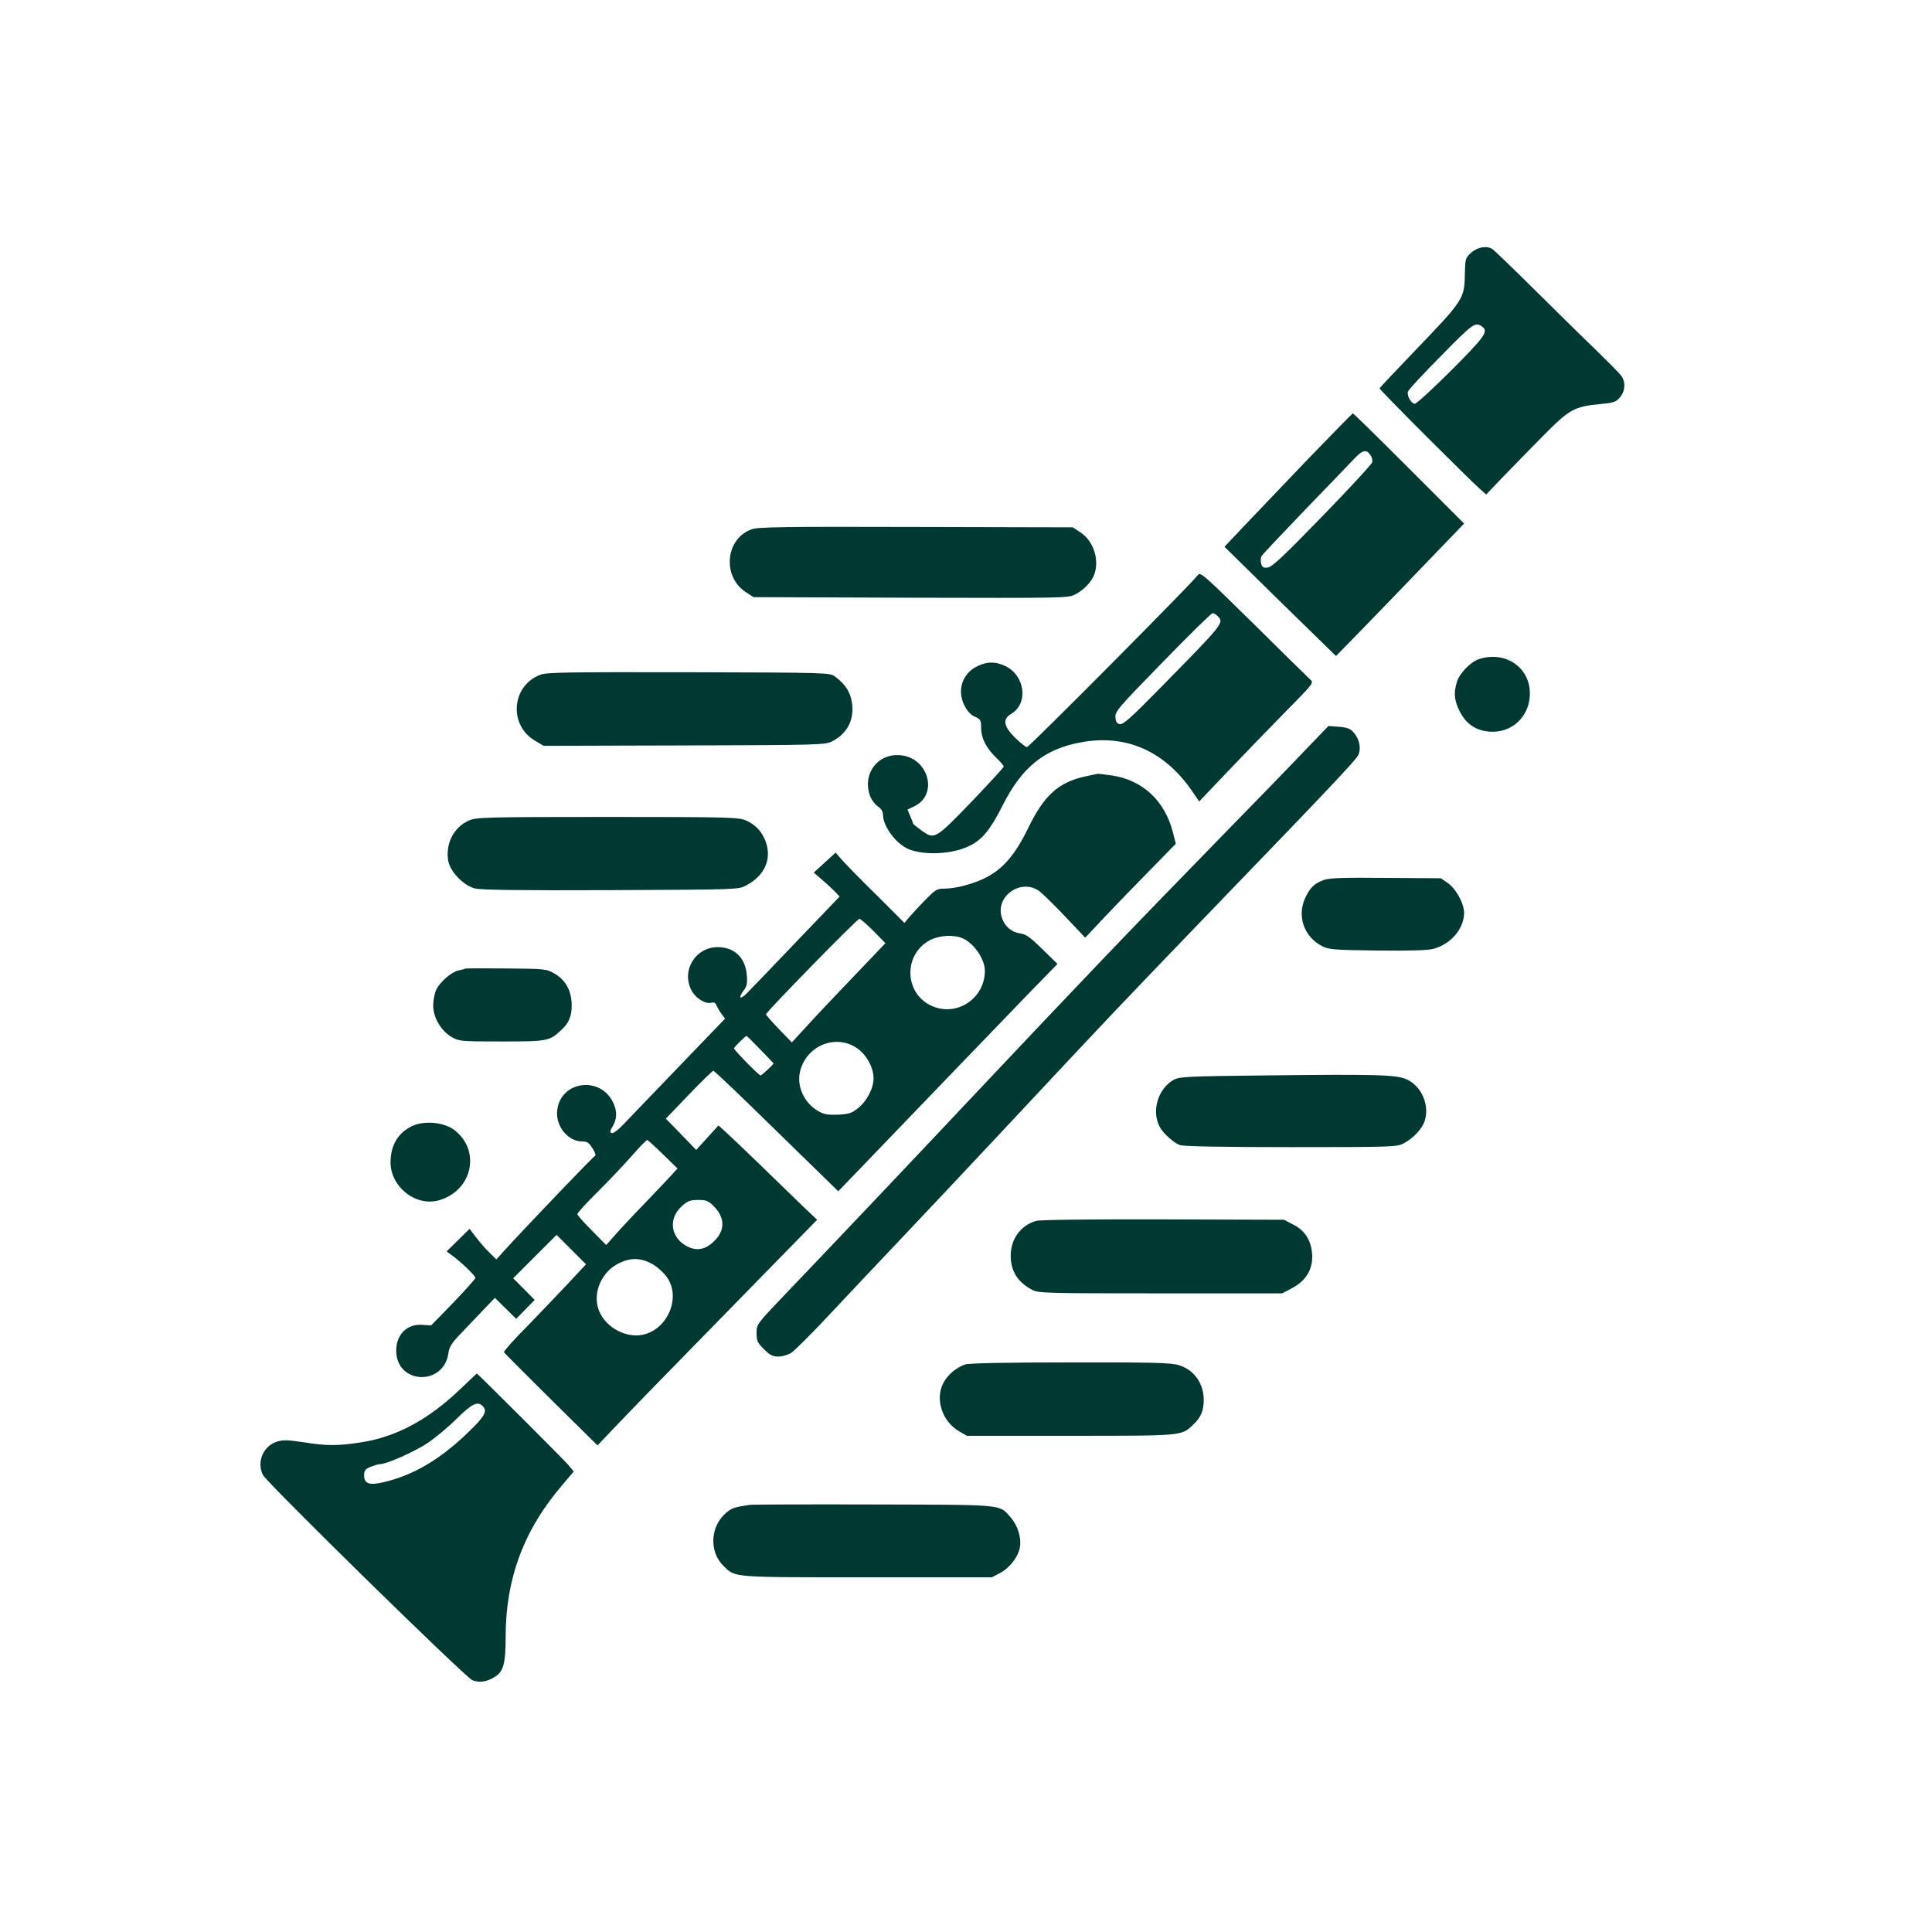 <?xml version="1.0" standalone="no"?>
<!DOCTYPE svg PUBLIC "-//W3C//DTD SVG 20010904//EN"
 "http://www.w3.org/TR/2001/REC-SVG-20010904/DTD/svg10.dtd">
<svg version="1.0" xmlns="http://www.w3.org/2000/svg"
 width="1024pt" height="1024pt" viewBox="0 0 1024 1024"
 preserveAspectRatio="xMidYMid meet">

<g transform="translate(0,1024) scale(0.1,-0.1)"
fill="#003932" stroke="none">
<path d="M7798 8901 c-31 -28 -32 -32 -34 -112 -2 -134 -5 -138 -276 -420 -95
-99 -174 -183 -176 -187 -2 -7 473 -482 539 -540 l26 -23 84 88 c46 48 143
147 214 219 145 147 168 159 311 173 67 6 80 11 100 35 29 33 31 84 5 117 -10
13 -70 73 -132 134 -63 60 -208 203 -324 318 -115 114 -217 212 -225 217 -30
19 -79 11 -112 -19z m60 -394 c31 -24 10 -54 -166 -230 -97 -97 -184 -177
-193 -177 -18 0 -42 40 -37 63 1 9 81 95 176 191 174 177 182 182 220 153z"/>
<path d="M6928 7802 c-130 -136 -282 -295 -337 -353 l-101 -107 295 -290 296
-289 133 136 c73 75 226 233 339 351 l207 215 -293 293 c-160 160 -294 292
-297 291 -3 -1 -112 -112 -242 -247z m335 27 c8 -11 13 -29 10 -39 -3 -11
-122 -140 -265 -287 -205 -211 -266 -269 -289 -271 -23 -3 -29 1 -35 22 -3 13
-2 31 3 39 4 8 109 119 233 248 124 128 241 250 261 271 41 43 61 47 82 17z"/>
<path d="M3985 7435 c-140 -49 -159 -249 -33 -333 l42 -27 833 -3 c806 -2 834
-2 871 17 45 23 87 66 101 104 30 78 -3 180 -72 225 l-41 27 -830 2 c-695 2
-838 0 -871 -12z"/>
<path d="M6347 7190 c-28 -40 -892 -910 -904 -910 -6 0 -34 22 -62 49 -62 61
-69 99 -22 127 94 55 74 206 -33 255 -52 23 -90 23 -142 0 -83 -38 -114 -129
-72 -211 15 -30 34 -50 56 -59 29 -13 32 -19 32 -58 0 -54 26 -106 79 -158 23
-21 41 -43 41 -48 0 -5 -78 -89 -172 -188 -193 -199 -195 -201 -266 -149 -23
17 -42 32 -42 34 0 2 -7 20 -15 39 l-15 36 35 17 c130 61 78 257 -72 271 -124
12 -207 -105 -159 -222 8 -18 26 -41 40 -50 17 -11 26 -27 26 -44 1 -63 71
-156 139 -183 86 -33 230 -25 318 18 69 33 111 85 175 211 104 208 224 304
420 339 236 43 439 -46 585 -257 l39 -57 154 162 c84 88 221 230 304 314 147
149 150 153 131 170 -11 10 -147 143 -301 296 -273 268 -282 277 -297 256z
m107 -216 c35 -35 34 -36 -311 -387 -143 -146 -189 -187 -206 -185 -17 2 -23
11 -25 36 -3 30 13 49 250 292 139 143 258 260 265 260 6 0 19 -7 27 -16z"/>
<path d="M7840 6747 c-46 -15 -106 -77 -119 -124 -17 -59 -13 -95 15 -152 35
-69 86 -104 162 -109 111 -7 202 73 210 186 11 147 -122 245 -268 199z"/>
<path d="M2865 6664 c-154 -57 -171 -267 -29 -350 l45 -27 746 2 c703 2 748 3
782 21 78 40 116 107 108 193 -6 63 -33 108 -91 151 -27 21 -37 21 -774 23
-634 1 -753 0 -787 -13z"/>
<path d="M6913 6259 c-70 -74 -276 -286 -458 -472 -493 -506 -693 -715 -1336
-1397 -226 -241 -778 -823 -964 -1017 -144 -151 -145 -152 -145 -199 0 -41 5
-51 39 -85 31 -31 46 -39 76 -39 21 0 52 9 69 20 17 11 108 101 201 201 94
100 267 284 385 408 118 125 341 361 495 526 665 711 613 656 1180 1245 586
607 728 758 743 786 18 34 8 86 -22 120 -18 22 -34 28 -79 32 l-56 4 -128
-133z"/>
<path d="M5753 6125 c-143 -31 -220 -101 -304 -275 -66 -136 -130 -212 -217
-258 -65 -35 -164 -62 -229 -62 -38 0 -46 -6 -106 -67 -36 -38 -74 -79 -84
-91 l-19 -24 -149 149 c-83 81 -165 165 -183 186 l-33 38 -58 -53 -58 -53 41
-35 c23 -19 53 -48 69 -63 l27 -29 -227 -237 c-124 -130 -241 -252 -259 -270
-39 -41 -55 -36 -24 7 19 25 22 40 18 85 -7 91 -66 147 -154 147 -118 0 -194
-124 -139 -229 20 -40 72 -73 103 -66 16 4 24 0 29 -12 4 -10 15 -30 26 -45
l20 -27 -253 -263 c-139 -145 -272 -283 -295 -307 -26 -26 -48 -41 -54 -36 -9
5 -8 13 3 29 27 43 29 87 4 136 -72 142 -282 107 -295 -49 -7 -82 58 -161 133
-161 27 0 36 -7 55 -37 14 -22 19 -38 12 -40 -9 -3 -386 -397 -486 -508 l-36
-40 -36 35 c-20 19 -52 56 -71 81 l-35 46 -61 -60 -61 -60 29 -21 c46 -33 124
-108 124 -119 0 -5 -53 -64 -117 -131 l-118 -121 -48 3 c-79 6 -137 -51 -137
-136 0 -180 253 -191 277 -12 4 29 18 52 57 93 28 29 82 86 120 126 l69 72 56
-55 57 -56 49 50 49 50 -57 58 -57 57 115 115 115 115 78 -78 78 -78 -95 -102
c-53 -56 -151 -159 -219 -229 -69 -69 -123 -130 -121 -135 2 -4 115 -117 250
-251 l246 -243 74 78 c91 96 272 282 733 753 l357 365 -78 74 c-43 42 -148
143 -233 226 -85 82 -168 161 -184 175 l-28 25 -59 -65 -59 -65 -80 83 -81 83
122 127 c67 70 126 127 130 127 5 0 156 -144 335 -320 l327 -319 105 109 c287
299 767 797 903 938 l154 158 -80 78 c-65 64 -87 80 -119 84 -46 7 -81 37 -96
84 -37 111 100 209 197 141 18 -13 80 -74 138 -135 l107 -113 106 113 c58 61
166 173 240 248 l134 137 -16 63 c-43 166 -161 275 -323 299 -37 5 -70 9 -73
9 -3 0 -33 -7 -67 -14z m-1123 -820 l63 -64 -169 -177 c-93 -97 -205 -215
-248 -263 l-79 -86 -69 71 c-37 39 -68 74 -68 78 0 12 483 506 495 506 6 0 39
-29 75 -65z m467 -36 c61 -23 122 -109 123 -173 1 -150 -153 -250 -287 -185
-142 69 -144 272 -4 346 48 25 120 30 168 12z m-1068 -591 c39 -40 71 -73 71
-74 0 -6 -63 -64 -69 -64 -9 0 -141 135 -141 144 0 5 61 65 67 66 1 0 34 -32
72 -72z m514 6 c50 -35 87 -102 87 -159 0 -53 -35 -121 -83 -159 -32 -26 -48
-31 -105 -34 -55 -2 -74 1 -107 20 -74 44 -114 132 -94 211 34 136 190 199
302 121z m-1028 -563 l76 -74 -28 -31 c-15 -17 -80 -85 -143 -151 -64 -66
-136 -143 -161 -172 l-46 -52 -76 77 c-43 43 -77 82 -77 87 0 6 47 58 105 115
58 58 140 144 183 193 42 48 79 86 83 85 4 -2 42 -36 84 -77z m269 -275 c61
-62 60 -132 -5 -190 -43 -40 -89 -47 -137 -22 -89 46 -102 149 -26 215 29 26
43 31 84 31 43 0 54 -4 84 -34z m-321 -309 c24 -14 57 -45 73 -68 71 -102 9
-263 -116 -300 -93 -28 -210 32 -246 126 -35 92 14 206 109 251 64 30 117 28
180 -9z"/>
<path d="M2485 5891 c-80 -36 -123 -120 -110 -210 9 -59 79 -133 142 -150 30
-8 239 -11 720 -9 673 3 678 3 718 25 102 54 139 146 100 241 -21 49 -52 81
-100 103 -38 17 -80 19 -735 19 -653 0 -697 -2 -735 -19z"/>
<path d="M7017 5576 c-50 -18 -72 -39 -98 -93 -46 -96 -9 -207 87 -257 36 -19
59 -21 294 -24 176 -2 268 1 298 9 93 26 161 106 162 190 0 50 -43 129 -87
159 l-36 25 -291 2 c-227 2 -299 0 -329 -11z"/>
<path d="M2465 5106 c-5 -3 -22 -7 -37 -10 -35 -8 -94 -59 -115 -100 -9 -17
-16 -54 -17 -82 -1 -66 41 -138 99 -171 38 -22 50 -23 263 -23 242 0 255 2
315 59 42 38 57 73 57 132 0 75 -30 132 -88 167 -47 27 -48 27 -257 29 -115 1
-214 1 -220 -1z"/>
<path d="M6705 4540 c-404 -4 -453 -7 -482 -22 -86 -47 -122 -168 -75 -253 16
-31 74 -83 105 -94 19 -7 218 -11 588 -11 532 0 562 1 597 19 51 26 99 77 113
119 27 83 -15 183 -93 220 -55 26 -153 29 -753 22z"/>
<path d="M2185 4272 c-76 -36 -115 -103 -115 -194 1 -131 137 -236 259 -199
179 53 221 271 73 376 -56 38 -155 46 -217 17z"/>
<path d="M5491 3769 c-81 -24 -133 -95 -134 -182 -1 -82 36 -142 113 -183 33
-18 69 -19 680 -19 l646 0 49 26 c72 37 110 94 110 167 -1 80 -34 138 -100
171 l-49 26 -641 2 c-395 1 -653 -2 -674 -8z"/>
<path d="M5115 3008 c-48 -17 -94 -56 -116 -100 -44 -86 -4 -204 86 -255 l40
-23 548 0 c598 0 588 -1 650 58 42 39 57 75 57 132 0 89 -52 161 -134 185 -41
12 -139 15 -575 14 -339 0 -537 -4 -556 -11z"/>
<path d="M2436 2874 c-169 -161 -339 -251 -524 -279 -124 -19 -179 -19 -305 1
-86 13 -108 13 -142 2 -71 -24 -106 -109 -71 -176 23 -44 1071 -1071 1109
-1087 38 -16 80 -9 124 20 42 28 53 72 53 208 0 311 97 570 302 808 l59 70
-31 37 c-30 34 -479 483 -483 482 -1 -1 -42 -39 -91 -86z m122 -86 c27 -27 12
-55 -78 -141 -148 -143 -289 -226 -447 -263 -77 -18 -103 -8 -103 37 0 25 6
33 35 45 19 7 41 14 50 14 35 0 181 65 252 112 41 28 111 86 154 129 80 79
110 94 137 67z"/>
<path d="M3975 2264 c-79 -11 -97 -17 -125 -41 -87 -73 -93 -209 -13 -285 62
-60 42 -58 761 -58 l659 0 44 23 c51 27 97 87 105 138 8 49 -12 113 -48 155
-64 72 -23 68 -723 70 -346 1 -643 0 -660 -2z"/>
</g>
</svg>
